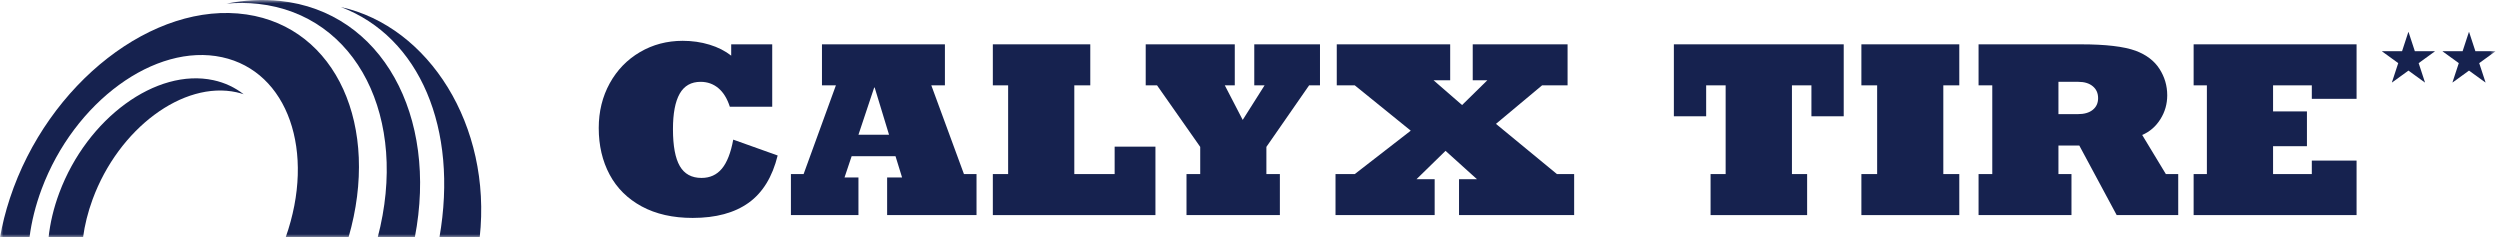 <svg width="379" height="36" viewBox="0 0 379 36" fill="none" xmlns="http://www.w3.org/2000/svg">
<mask id="mask0_1_2999" style="mask-type:alpha" maskUnits="userSpaceOnUse" x="0" y="0" width="379" height="36">
<rect width="378.295" height="35.998" fill="#16224F"/>
</mask>
<g mask="url(#mask0_1_2999)">
<path d="M14.032 30.238C17.987 19.477 27.769 12.203 35.881 13.991C36.244 14.071 36.594 14.173 36.938 14.287C35.63 13.268 34.099 12.534 32.36 12.157C23.684 10.278 13.221 17.922 8.991 29.229C8.128 31.534 7.597 33.813 7.363 35.998H12.589C12.84 34.128 13.314 32.193 14.032 30.238Z" fill="#16224F"/>
<path d="M42.478 0.141C39.806 -0.144 37.085 0.008 34.377 0.543C35.977 0.403 37.575 0.413 39.153 0.588C54.128 2.248 61.996 17.918 57.258 35.998H62.885C66.444 17.578 57.925 1.789 42.478 0.141Z" fill="#16224F"/>
<path d="M51.68 1.068C63.663 5.611 69.501 19.547 66.617 35.998H72.723C74.583 19.004 64.995 4.01 51.68 1.068Z" fill="#16224F"/>
<path d="M6.316 28.65C11.267 15.418 23.511 6.473 33.665 8.672C43.661 10.837 47.897 22.995 43.303 35.998H52.834C57.714 19.159 50.991 4.195 37.362 2.191C23.318 0.127 7.261 12.607 1.498 30.068C0.836 32.072 0.34 34.055 0 35.998H4.473C4.775 33.618 5.383 31.147 6.316 28.65Z" fill="#16224F"/>
<path d="M110.85 8.438V6.721H117.069V16.185H110.644C110.243 14.937 109.662 13.995 108.901 13.36C108.139 12.724 107.243 12.406 106.212 12.406C104.78 12.406 103.725 13.004 103.043 14.201C102.361 15.398 102.021 17.193 102.021 19.587C102.021 22.118 102.367 23.982 103.06 25.178C103.753 26.375 104.85 26.974 106.35 26.974C107.632 26.974 108.663 26.504 109.442 25.565C110.22 24.626 110.793 23.16 111.159 21.168L117.893 23.572C117.092 26.825 115.622 29.215 113.488 30.744C111.351 32.273 108.525 33.037 105.009 33.037C102.009 33.037 99.435 32.456 97.288 31.294C95.141 30.131 93.517 28.523 92.418 26.467C91.319 24.411 90.769 22.06 90.769 19.415C90.769 16.907 91.324 14.646 92.435 12.629C93.546 10.615 95.075 9.036 97.022 7.896C98.969 6.757 101.127 6.188 103.498 6.188C104.929 6.188 106.283 6.383 107.561 6.772C108.837 7.161 109.934 7.716 110.85 8.438Z" fill="#16224F"/>
<path d="M141.187 12.938L146.134 26.389H148.041V32.608H134.488V26.905H136.755L135.758 23.675H129.111L128.029 26.905H130.141V32.608H119.903V26.389H121.827L126.723 12.938H124.61V6.72H143.249V12.938H141.187ZM134.779 20.428L132.598 13.265H132.529L130.141 20.428H134.779Z" fill="#16224F"/>
<path d="M162.865 12.938V26.389H168.98V22.232H175.165V32.608H150.514V26.389H152.833V12.938H150.514V6.72H165.287V12.938H162.865Z" fill="#16224F"/>
<path d="M185.68 12.938L188.395 18.178L191.71 12.938H190.147V6.72H200.11V12.938H198.461L191.985 22.267V26.389H194.029V32.608H179.874V26.389H181.953V22.267L175.408 12.938H173.69V6.72H187.192V12.938H185.68Z" fill="#16224F"/>
<path d="M217.322 12.166L221.651 15.927L225.483 12.166H223.266V6.72H237.645V12.938H233.78L226.787 18.779L236.03 26.389H238.641V32.608H221.188V27.162H223.902L219.143 22.868L214.746 27.162H217.495V32.608H202.464V26.389H205.383L213.87 19.81L205.383 12.938H202.653V6.72H219.848V12.166H217.322Z" fill="#16224F"/>
<path d="M274.612 17.628V12.938H271.658V26.389H273.96V32.608H259.323V26.389H261.608V12.938H258.653V17.628H253.758V6.72H279.508V17.628H274.612Z" fill="#16224F"/>
<path d="M294.607 12.938V26.389H297.029V32.608H282.187V26.389H284.575V12.938H282.187V6.72H297.029V12.938H294.607Z" fill="#16224F"/>
<path d="M323.776 7.699C325.391 8.306 326.59 9.219 327.375 10.439C328.159 11.659 328.552 12.996 328.552 14.45C328.552 15.767 328.205 16.975 327.512 18.075C326.82 19.174 325.901 19.971 324.756 20.462L328.345 26.389H330.218V32.608H320.89L315.221 22.06H312.06V26.389H314.036V32.608H299.95V26.389H302.029V12.939H299.95V6.721H315.462C319.218 6.721 321.989 7.046 323.776 7.699ZM318.073 14.88C318.073 14.124 317.804 13.523 317.265 13.076C316.728 12.629 316 12.406 315.084 12.406H312.06V17.302H315.015C315.977 17.302 316.728 17.085 317.265 16.649C317.804 16.214 318.073 15.625 318.073 14.88Z" fill="#16224F"/>
<path d="M350.471 14.983V12.938H344.596V16.89H349.732V22.163H344.596V26.389H350.471V24.345H357.256V32.607H332.554V26.389H334.564V12.938H332.554V6.72H357.256V14.983H350.471Z" fill="#16224F"/>
<path d="M366.089 7.762H369.115V7.797L366.668 9.569L367.627 12.491L367.601 12.5L365.12 10.702L362.639 12.5L362.613 12.491L363.572 9.569L361.125 7.797V7.762H364.152L365.103 4.857H365.137L366.089 7.762Z" fill="#16224F"/>
<path d="M375.268 7.762H378.294V7.797L375.848 9.569L376.807 12.491L376.782 12.5L374.3 10.702L371.819 12.5L371.793 12.491L372.753 9.569L370.306 7.797V7.762H373.331L374.284 4.857H374.317L375.268 7.762Z" fill="#16224F"/>
</g>
</svg>
